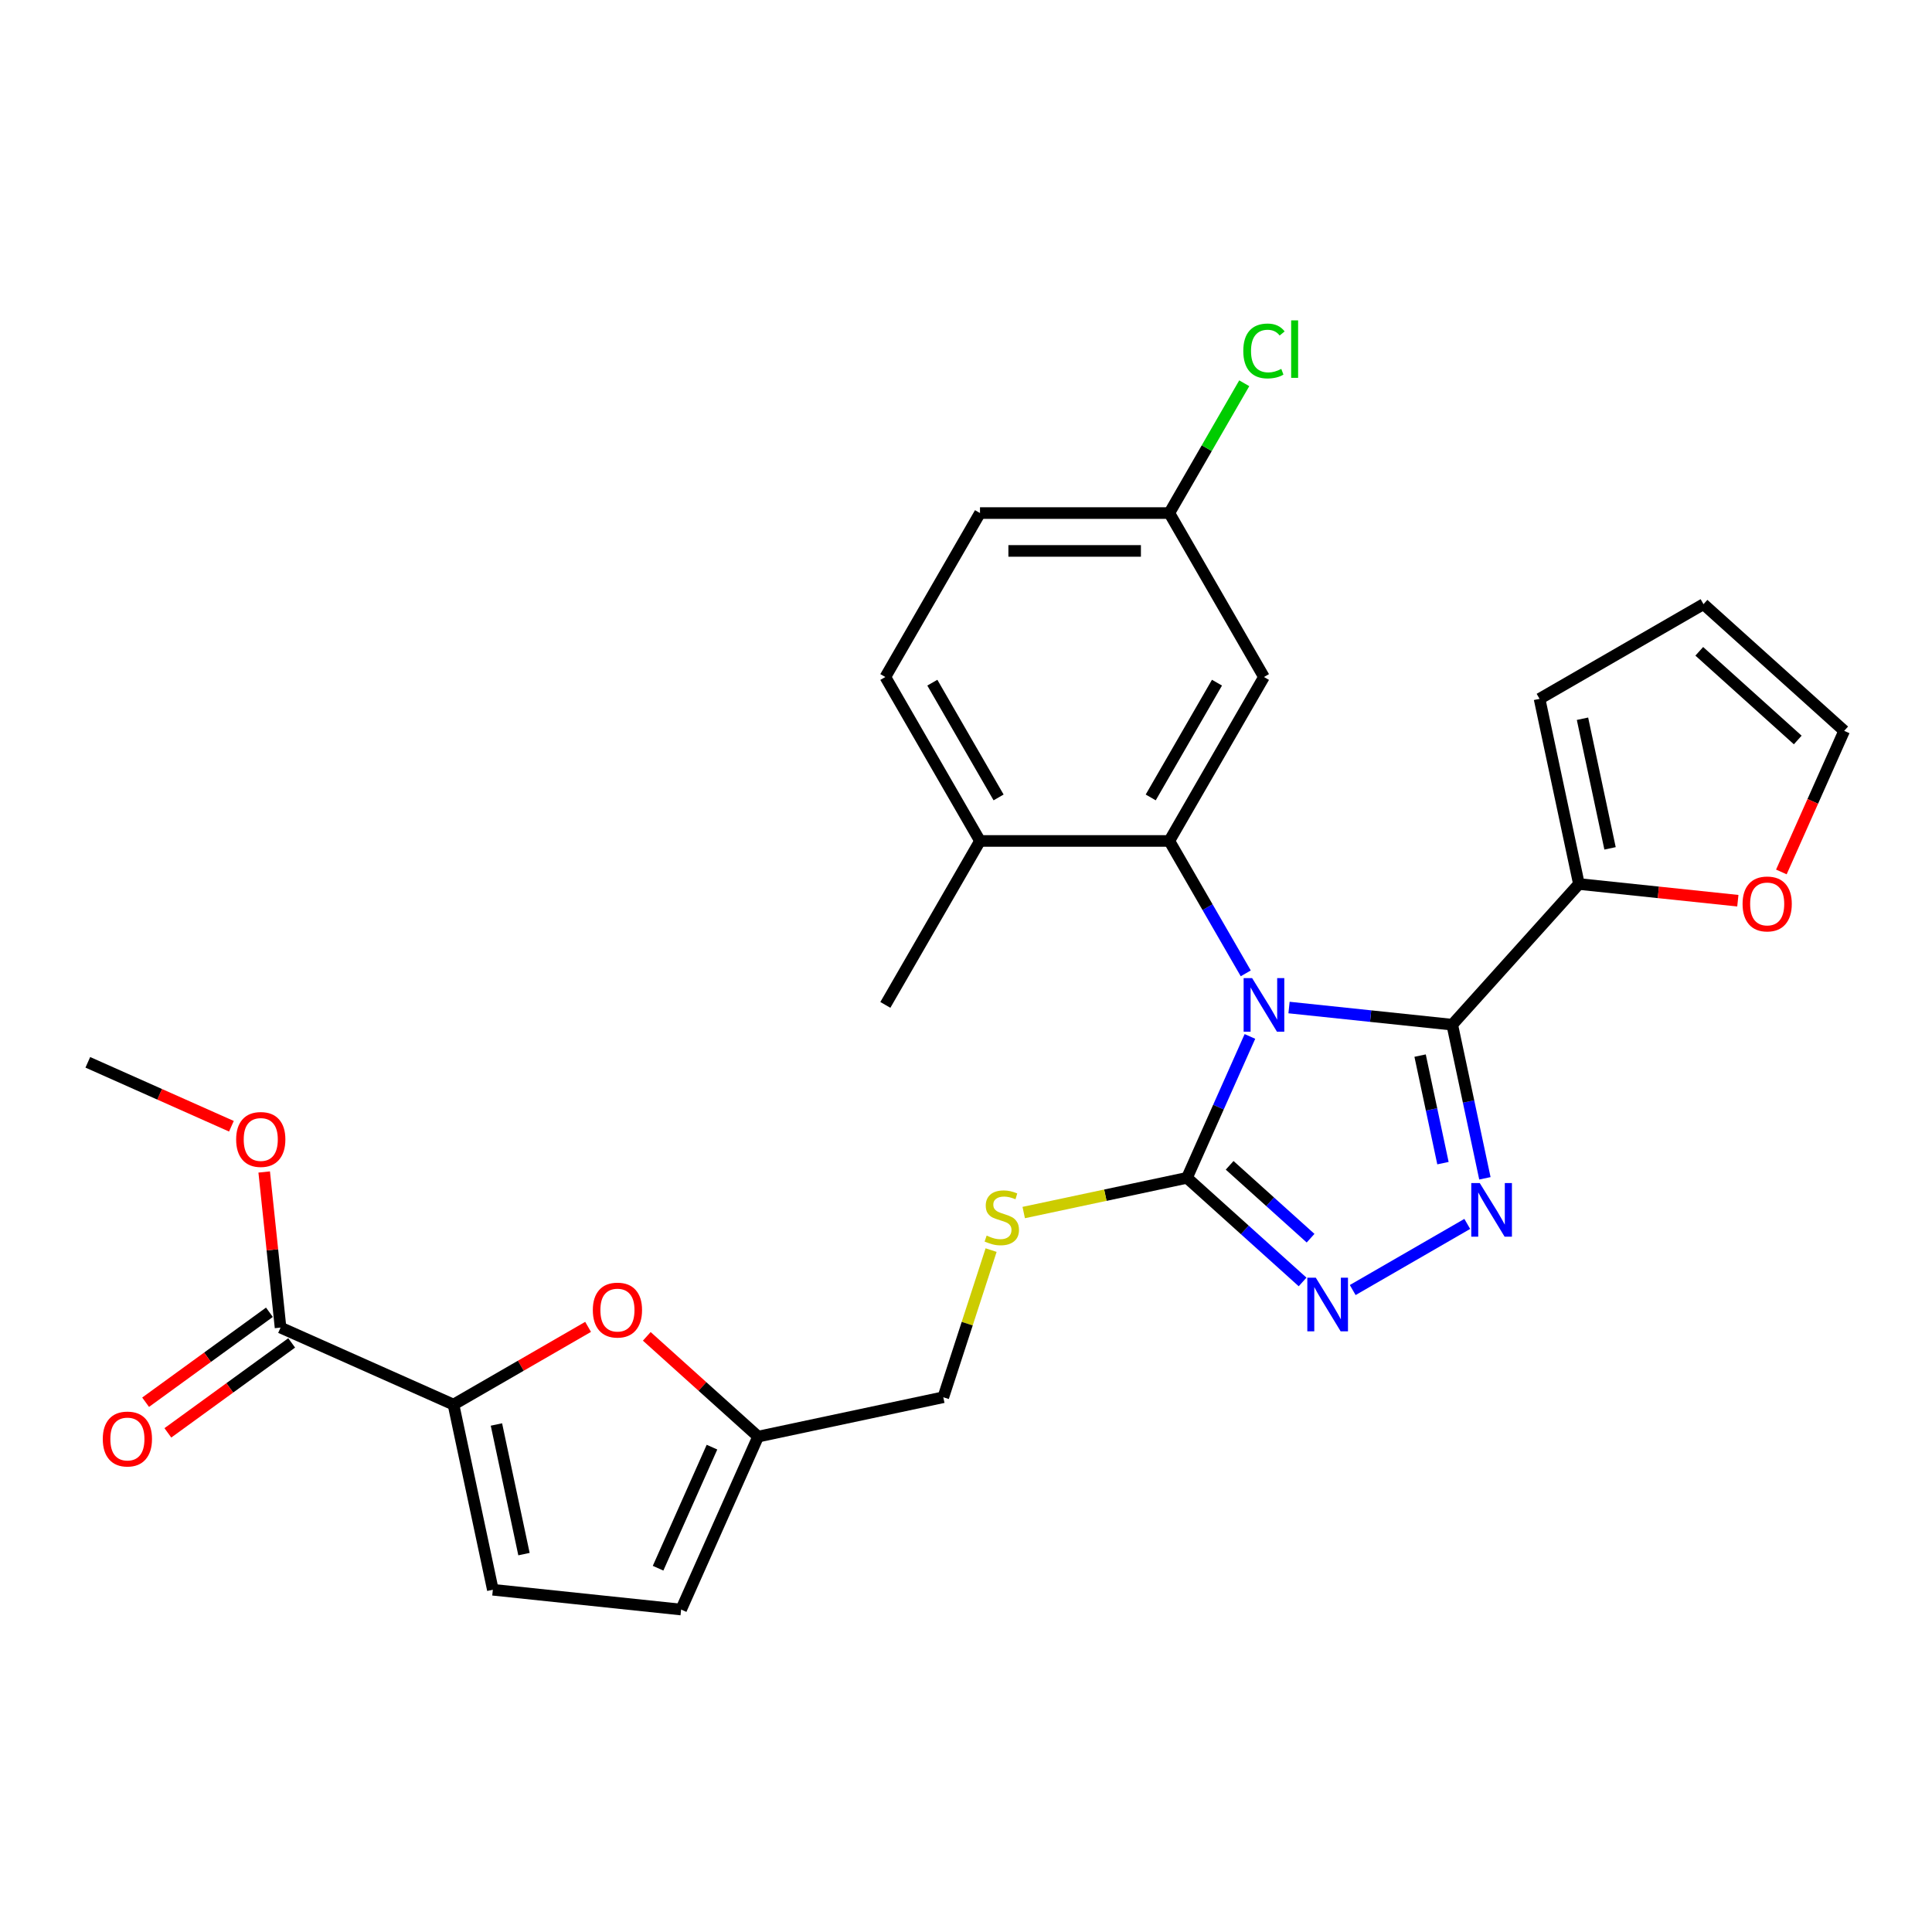 <?xml version='1.0' encoding='iso-8859-1'?>
<svg version='1.1' baseProfile='full'
              xmlns='http://www.w3.org/2000/svg'
                      xmlns:rdkit='http://www.rdkit.org/xml'
                      xmlns:xlink='http://www.w3.org/1999/xlink'
                  xml:space='preserve'
width='1000px' height='1000px' viewBox='0 0 1000 1000'>
<!-- END OF HEADER -->
<rect style='opacity:1.0;fill:#FFFFFF;stroke:none' width='1000' height='1000' x='0' y='0'> </rect>
<path class='bond-0' d='M 700.163,667.725 L 759.45,633.496' style='fill:none;fill-rule:evenodd;stroke:#0000FF;stroke-width:6px;stroke-linecap:butt;stroke-linejoin:miter;stroke-opacity:1' />
<path class='bond-1' d='M 674.217,663.534 L 644.294,636.591' style='fill:none;fill-rule:evenodd;stroke:#0000FF;stroke-width:6px;stroke-linecap:butt;stroke-linejoin:miter;stroke-opacity:1' />
<path class='bond-1' d='M 644.294,636.591 L 614.372,609.649' style='fill:none;fill-rule:evenodd;stroke:#000000;stroke-width:6px;stroke-linecap:butt;stroke-linejoin:miter;stroke-opacity:1' />
<path class='bond-1' d='M 678.353,640.887 L 657.407,622.028' style='fill:none;fill-rule:evenodd;stroke:#0000FF;stroke-width:6px;stroke-linecap:butt;stroke-linejoin:miter;stroke-opacity:1' />
<path class='bond-1' d='M 657.407,622.028 L 636.462,603.168' style='fill:none;fill-rule:evenodd;stroke:#000000;stroke-width:6px;stroke-linecap:butt;stroke-linejoin:miter;stroke-opacity:1' />
<path class='bond-2' d='M 768.579,609.897 L 760.127,570.137' style='fill:none;fill-rule:evenodd;stroke:#0000FF;stroke-width:6px;stroke-linecap:butt;stroke-linejoin:miter;stroke-opacity:1' />
<path class='bond-2' d='M 760.127,570.137 L 751.676,530.377' style='fill:none;fill-rule:evenodd;stroke:#000000;stroke-width:6px;stroke-linecap:butt;stroke-linejoin:miter;stroke-opacity:1' />
<path class='bond-2' d='M 746.874,602.044 L 740.958,574.212' style='fill:none;fill-rule:evenodd;stroke:#0000FF;stroke-width:6px;stroke-linecap:butt;stroke-linejoin:miter;stroke-opacity:1' />
<path class='bond-2' d='M 740.958,574.212 L 735.042,546.379' style='fill:none;fill-rule:evenodd;stroke:#000000;stroke-width:6px;stroke-linecap:butt;stroke-linejoin:miter;stroke-opacity:1' />
<path class='bond-3' d='M 751.676,530.377 L 817.242,457.559' style='fill:none;fill-rule:evenodd;stroke:#000000;stroke-width:6px;stroke-linecap:butt;stroke-linejoin:miter;stroke-opacity:1' />
<path class='bond-4' d='M 751.676,530.377 L 709.438,525.937' style='fill:none;fill-rule:evenodd;stroke:#000000;stroke-width:6px;stroke-linecap:butt;stroke-linejoin:miter;stroke-opacity:1' />
<path class='bond-4' d='M 709.438,525.937 L 667.2,521.498' style='fill:none;fill-rule:evenodd;stroke:#0000FF;stroke-width:6px;stroke-linecap:butt;stroke-linejoin:miter;stroke-opacity:1' />
<path class='bond-5' d='M 646.959,536.459 L 630.665,573.054' style='fill:none;fill-rule:evenodd;stroke:#0000FF;stroke-width:6px;stroke-linecap:butt;stroke-linejoin:miter;stroke-opacity:1' />
<path class='bond-5' d='M 630.665,573.054 L 614.372,609.649' style='fill:none;fill-rule:evenodd;stroke:#000000;stroke-width:6px;stroke-linecap:butt;stroke-linejoin:miter;stroke-opacity:1' />
<path class='bond-6' d='M 644.802,503.81 L 625.018,469.543' style='fill:none;fill-rule:evenodd;stroke:#0000FF;stroke-width:6px;stroke-linecap:butt;stroke-linejoin:miter;stroke-opacity:1' />
<path class='bond-6' d='M 625.018,469.543 L 605.234,435.276' style='fill:none;fill-rule:evenodd;stroke:#000000;stroke-width:6px;stroke-linecap:butt;stroke-linejoin:miter;stroke-opacity:1' />
<path class='bond-7' d='M 614.372,609.649 L 572.123,618.63' style='fill:none;fill-rule:evenodd;stroke:#000000;stroke-width:6px;stroke-linecap:butt;stroke-linejoin:miter;stroke-opacity:1' />
<path class='bond-7' d='M 572.123,618.63 L 529.874,627.61' style='fill:none;fill-rule:evenodd;stroke:#CCCC00;stroke-width:6px;stroke-linecap:butt;stroke-linejoin:miter;stroke-opacity:1' />
<path class='bond-8' d='M 304.397,686.788 L 269.562,706.9' style='fill:none;fill-rule:evenodd;stroke:#FF0000;stroke-width:6px;stroke-linecap:butt;stroke-linejoin:miter;stroke-opacity:1' />
<path class='bond-8' d='M 269.562,706.9 L 234.726,727.012' style='fill:none;fill-rule:evenodd;stroke:#000000;stroke-width:6px;stroke-linecap:butt;stroke-linejoin:miter;stroke-opacity:1' />
<path class='bond-9' d='M 334.773,691.694 L 363.588,717.639' style='fill:none;fill-rule:evenodd;stroke:#FF0000;stroke-width:6px;stroke-linecap:butt;stroke-linejoin:miter;stroke-opacity:1' />
<path class='bond-9' d='M 363.588,717.639 L 392.403,743.585' style='fill:none;fill-rule:evenodd;stroke:#000000;stroke-width:6px;stroke-linecap:butt;stroke-linejoin:miter;stroke-opacity:1' />
<path class='bond-10' d='M 512.994,647.052 L 500.621,685.132' style='fill:none;fill-rule:evenodd;stroke:#CCCC00;stroke-width:6px;stroke-linecap:butt;stroke-linejoin:miter;stroke-opacity:1' />
<path class='bond-10' d='M 500.621,685.132 L 488.248,723.212' style='fill:none;fill-rule:evenodd;stroke:#000000;stroke-width:6px;stroke-linecap:butt;stroke-linejoin:miter;stroke-opacity:1' />
<path class='bond-11' d='M 234.726,727.012 L 255.099,822.857' style='fill:none;fill-rule:evenodd;stroke:#000000;stroke-width:6px;stroke-linecap:butt;stroke-linejoin:miter;stroke-opacity:1' />
<path class='bond-11' d='M 256.951,737.314 L 271.212,804.406' style='fill:none;fill-rule:evenodd;stroke:#000000;stroke-width:6px;stroke-linecap:butt;stroke-linejoin:miter;stroke-opacity:1' />
<path class='bond-12' d='M 234.726,727.012 L 145.212,687.158' style='fill:none;fill-rule:evenodd;stroke:#000000;stroke-width:6px;stroke-linecap:butt;stroke-linejoin:miter;stroke-opacity:1' />
<path class='bond-13' d='M 255.099,822.857 L 352.548,833.099' style='fill:none;fill-rule:evenodd;stroke:#000000;stroke-width:6px;stroke-linecap:butt;stroke-linejoin:miter;stroke-opacity:1' />
<path class='bond-14' d='M 605.234,435.276 L 654.227,350.418' style='fill:none;fill-rule:evenodd;stroke:#000000;stroke-width:6px;stroke-linecap:butt;stroke-linejoin:miter;stroke-opacity:1' />
<path class='bond-14' d='M 595.611,412.749 L 629.906,353.348' style='fill:none;fill-rule:evenodd;stroke:#000000;stroke-width:6px;stroke-linecap:butt;stroke-linejoin:miter;stroke-opacity:1' />
<path class='bond-15' d='M 605.234,435.276 L 507.247,435.276' style='fill:none;fill-rule:evenodd;stroke:#000000;stroke-width:6px;stroke-linecap:butt;stroke-linejoin:miter;stroke-opacity:1' />
<path class='bond-16' d='M 817.242,457.559 L 796.869,361.714' style='fill:none;fill-rule:evenodd;stroke:#000000;stroke-width:6px;stroke-linecap:butt;stroke-linejoin:miter;stroke-opacity:1' />
<path class='bond-16' d='M 833.355,439.108 L 819.094,372.016' style='fill:none;fill-rule:evenodd;stroke:#000000;stroke-width:6px;stroke-linecap:butt;stroke-linejoin:miter;stroke-opacity:1' />
<path class='bond-17' d='M 817.242,457.559 L 858.372,461.882' style='fill:none;fill-rule:evenodd;stroke:#000000;stroke-width:6px;stroke-linecap:butt;stroke-linejoin:miter;stroke-opacity:1' />
<path class='bond-17' d='M 858.372,461.882 L 899.503,466.205' style='fill:none;fill-rule:evenodd;stroke:#FF0000;stroke-width:6px;stroke-linecap:butt;stroke-linejoin:miter;stroke-opacity:1' />
<path class='bond-18' d='M 654.227,350.418 L 605.234,265.559' style='fill:none;fill-rule:evenodd;stroke:#000000;stroke-width:6px;stroke-linecap:butt;stroke-linejoin:miter;stroke-opacity:1' />
<path class='bond-19' d='M 605.234,265.559 L 507.247,265.559' style='fill:none;fill-rule:evenodd;stroke:#000000;stroke-width:6px;stroke-linecap:butt;stroke-linejoin:miter;stroke-opacity:1' />
<path class='bond-19' d='M 590.536,285.156 L 521.945,285.156' style='fill:none;fill-rule:evenodd;stroke:#000000;stroke-width:6px;stroke-linecap:butt;stroke-linejoin:miter;stroke-opacity:1' />
<path class='bond-20' d='M 605.234,265.559 L 624.627,231.968' style='fill:none;fill-rule:evenodd;stroke:#000000;stroke-width:6px;stroke-linecap:butt;stroke-linejoin:miter;stroke-opacity:1' />
<path class='bond-20' d='M 624.627,231.968 L 644.021,198.377' style='fill:none;fill-rule:evenodd;stroke:#00CC00;stroke-width:6px;stroke-linecap:butt;stroke-linejoin:miter;stroke-opacity:1' />
<path class='bond-21' d='M 507.247,265.559 L 458.254,350.418' style='fill:none;fill-rule:evenodd;stroke:#000000;stroke-width:6px;stroke-linecap:butt;stroke-linejoin:miter;stroke-opacity:1' />
<path class='bond-22' d='M 458.254,350.418 L 507.247,435.276' style='fill:none;fill-rule:evenodd;stroke:#000000;stroke-width:6px;stroke-linecap:butt;stroke-linejoin:miter;stroke-opacity:1' />
<path class='bond-22' d='M 482.575,353.348 L 516.87,412.749' style='fill:none;fill-rule:evenodd;stroke:#000000;stroke-width:6px;stroke-linecap:butt;stroke-linejoin:miter;stroke-opacity:1' />
<path class='bond-23' d='M 507.247,435.276 L 458.254,520.135' style='fill:none;fill-rule:evenodd;stroke:#000000;stroke-width:6px;stroke-linecap:butt;stroke-linejoin:miter;stroke-opacity:1' />
<path class='bond-24' d='M 796.869,361.714 L 881.728,312.721' style='fill:none;fill-rule:evenodd;stroke:#000000;stroke-width:6px;stroke-linecap:butt;stroke-linejoin:miter;stroke-opacity:1' />
<path class='bond-25' d='M 881.728,312.721 L 954.545,378.287' style='fill:none;fill-rule:evenodd;stroke:#000000;stroke-width:6px;stroke-linecap:butt;stroke-linejoin:miter;stroke-opacity:1' />
<path class='bond-25' d='M 879.537,337.119 L 930.51,383.015' style='fill:none;fill-rule:evenodd;stroke:#000000;stroke-width:6px;stroke-linecap:butt;stroke-linejoin:miter;stroke-opacity:1' />
<path class='bond-26' d='M 954.545,378.287 L 938.287,414.803' style='fill:none;fill-rule:evenodd;stroke:#000000;stroke-width:6px;stroke-linecap:butt;stroke-linejoin:miter;stroke-opacity:1' />
<path class='bond-26' d='M 938.287,414.803 L 922.029,451.32' style='fill:none;fill-rule:evenodd;stroke:#FF0000;stroke-width:6px;stroke-linecap:butt;stroke-linejoin:miter;stroke-opacity:1' />
<path class='bond-27' d='M 352.548,833.099 L 392.403,743.585' style='fill:none;fill-rule:evenodd;stroke:#000000;stroke-width:6px;stroke-linecap:butt;stroke-linejoin:miter;stroke-opacity:1' />
<path class='bond-27' d='M 340.624,811.701 L 368.522,749.041' style='fill:none;fill-rule:evenodd;stroke:#000000;stroke-width:6px;stroke-linecap:butt;stroke-linejoin:miter;stroke-opacity:1' />
<path class='bond-28' d='M 392.403,743.585 L 488.248,723.212' style='fill:none;fill-rule:evenodd;stroke:#000000;stroke-width:6px;stroke-linecap:butt;stroke-linejoin:miter;stroke-opacity:1' />
<path class='bond-29' d='M 139.452,679.23 L 107.41,702.51' style='fill:none;fill-rule:evenodd;stroke:#000000;stroke-width:6px;stroke-linecap:butt;stroke-linejoin:miter;stroke-opacity:1' />
<path class='bond-29' d='M 107.41,702.51 L 75.368,725.791' style='fill:none;fill-rule:evenodd;stroke:#FF0000;stroke-width:6px;stroke-linecap:butt;stroke-linejoin:miter;stroke-opacity:1' />
<path class='bond-29' d='M 150.971,695.085 L 118.929,718.365' style='fill:none;fill-rule:evenodd;stroke:#000000;stroke-width:6px;stroke-linecap:butt;stroke-linejoin:miter;stroke-opacity:1' />
<path class='bond-29' d='M 118.929,718.365 L 86.887,741.645' style='fill:none;fill-rule:evenodd;stroke:#FF0000;stroke-width:6px;stroke-linecap:butt;stroke-linejoin:miter;stroke-opacity:1' />
<path class='bond-30' d='M 145.212,687.158 L 140.979,646.889' style='fill:none;fill-rule:evenodd;stroke:#000000;stroke-width:6px;stroke-linecap:butt;stroke-linejoin:miter;stroke-opacity:1' />
<path class='bond-30' d='M 140.979,646.889 L 136.747,606.621' style='fill:none;fill-rule:evenodd;stroke:#FF0000;stroke-width:6px;stroke-linecap:butt;stroke-linejoin:miter;stroke-opacity:1' />
<path class='bond-31' d='M 119.781,582.946 L 82.618,566.4' style='fill:none;fill-rule:evenodd;stroke:#FF0000;stroke-width:6px;stroke-linecap:butt;stroke-linejoin:miter;stroke-opacity:1' />
<path class='bond-31' d='M 82.618,566.4 L 45.455,549.854' style='fill:none;fill-rule:evenodd;stroke:#000000;stroke-width:6px;stroke-linecap:butt;stroke-linejoin:miter;stroke-opacity:1' />
<path  class='atom-0' d='M 681.056 661.34
L 690.149 676.038
Q 691.051 677.488, 692.501 680.114
Q 693.951 682.74, 694.029 682.897
L 694.029 661.34
L 697.714 661.34
L 697.714 689.09
L 693.912 689.09
L 684.152 673.02
Q 683.016 671.139, 681.801 668.983
Q 680.625 666.827, 680.272 666.161
L 680.272 689.09
L 676.666 689.09
L 676.666 661.34
L 681.056 661.34
' fill='#0000FF'/>
<path  class='atom-1' d='M 765.915 612.347
L 775.008 627.045
Q 775.909 628.495, 777.359 631.121
Q 778.81 633.747, 778.888 633.904
L 778.888 612.347
L 782.572 612.347
L 782.572 640.097
L 778.77 640.097
L 769.011 624.027
Q 767.874 622.146, 766.659 619.99
Q 765.483 617.834, 765.131 617.168
L 765.131 640.097
L 761.525 640.097
L 761.525 612.347
L 765.915 612.347
' fill='#0000FF'/>
<path  class='atom-3' d='M 648.093 506.26
L 657.186 520.958
Q 658.087 522.408, 659.537 525.034
Q 660.988 527.66, 661.066 527.817
L 661.066 506.26
L 664.75 506.26
L 664.75 534.009
L 660.948 534.009
L 651.189 517.94
Q 650.052 516.058, 648.837 513.903
Q 647.662 511.747, 647.309 511.081
L 647.309 534.009
L 643.703 534.009
L 643.703 506.26
L 648.093 506.26
' fill='#0000FF'/>
<path  class='atom-5' d='M 306.847 678.097
Q 306.847 671.434, 310.139 667.711
Q 313.431 663.987, 319.585 663.987
Q 325.739 663.987, 329.031 667.711
Q 332.323 671.434, 332.323 678.097
Q 332.323 684.839, 328.992 688.68
Q 325.66 692.482, 319.585 692.482
Q 313.471 692.482, 310.139 688.68
Q 306.847 684.878, 306.847 678.097
M 319.585 689.346
Q 323.818 689.346, 326.091 686.524
Q 328.404 683.663, 328.404 678.097
Q 328.404 672.649, 326.091 669.906
Q 323.818 667.123, 319.585 667.123
Q 315.352 667.123, 313.039 669.867
Q 310.766 672.61, 310.766 678.097
Q 310.766 683.702, 313.039 686.524
Q 315.352 689.346, 319.585 689.346
' fill='#FF0000'/>
<path  class='atom-6' d='M 510.688 639.546
Q 511.002 639.664, 512.295 640.212
Q 513.589 640.761, 515 641.114
Q 516.45 641.427, 517.861 641.427
Q 520.487 641.427, 522.015 640.173
Q 523.544 638.88, 523.544 636.646
Q 523.544 635.117, 522.76 634.176
Q 522.015 633.236, 520.84 632.726
Q 519.664 632.217, 517.704 631.629
Q 515.235 630.884, 513.745 630.179
Q 512.295 629.473, 511.237 627.984
Q 510.218 626.494, 510.218 623.986
Q 510.218 620.498, 512.57 618.342
Q 514.96 616.186, 519.664 616.186
Q 522.878 616.186, 526.523 617.715
L 525.621 620.733
Q 522.29 619.361, 519.781 619.361
Q 517.077 619.361, 515.588 620.498
Q 514.098 621.595, 514.137 623.516
Q 514.137 625.005, 514.882 625.906
Q 515.666 626.808, 516.763 627.317
Q 517.9 627.827, 519.781 628.415
Q 522.29 629.199, 523.779 629.983
Q 525.269 630.766, 526.327 632.373
Q 527.424 633.941, 527.424 636.646
Q 527.424 640.487, 524.837 642.564
Q 522.29 644.602, 518.018 644.602
Q 515.548 644.602, 513.667 644.053
Q 511.825 643.544, 509.63 642.642
L 510.688 639.546
' fill='#CCCC00'/>
<path  class='atom-19' d='M 901.953 467.88
Q 901.953 461.217, 905.245 457.493
Q 908.537 453.77, 914.691 453.77
Q 920.844 453.77, 924.137 457.493
Q 927.429 461.217, 927.429 467.88
Q 927.429 474.621, 924.098 478.462
Q 920.766 482.264, 914.691 482.264
Q 908.577 482.264, 905.245 478.462
Q 901.953 474.66, 901.953 467.88
M 914.691 479.129
Q 918.924 479.129, 921.197 476.307
Q 923.51 473.445, 923.51 467.88
Q 923.51 462.432, 921.197 459.688
Q 918.924 456.905, 914.691 456.905
Q 910.458 456.905, 908.145 459.649
Q 905.872 462.392, 905.872 467.88
Q 905.872 473.485, 908.145 476.307
Q 910.458 479.129, 914.691 479.129
' fill='#FF0000'/>
<path  class='atom-21' d='M 643.527 181.661
Q 643.527 174.763, 646.74 171.157
Q 649.994 167.512, 656.147 167.512
Q 661.87 167.512, 664.927 171.549
L 662.34 173.665
Q 660.106 170.726, 656.147 170.726
Q 651.953 170.726, 649.719 173.548
Q 647.524 176.33, 647.524 181.661
Q 647.524 187.148, 649.798 189.97
Q 652.11 192.792, 656.578 192.792
Q 659.635 192.792, 663.202 190.95
L 664.3 193.89
Q 662.849 194.83, 660.655 195.379
Q 658.46 195.928, 656.03 195.928
Q 649.994 195.928, 646.74 192.243
Q 643.527 188.559, 643.527 181.661
' fill='#00CC00'/>
<path  class='atom-21' d='M 668.297 165.826
L 671.903 165.826
L 671.903 195.575
L 668.297 195.575
L 668.297 165.826
' fill='#00CC00'/>
<path  class='atom-25' d='M 53.201 744.831
Q 53.201 738.168, 56.493 734.444
Q 59.786 730.721, 65.939 730.721
Q 72.093 730.721, 75.385 734.444
Q 78.677 738.168, 78.677 744.831
Q 78.677 751.572, 75.346 755.413
Q 72.014 759.215, 65.939 759.215
Q 59.825 759.215, 56.493 755.413
Q 53.201 751.611, 53.201 744.831
M 65.939 756.08
Q 70.172 756.08, 72.445 753.258
Q 74.758 750.396, 74.758 744.831
Q 74.758 739.383, 72.445 736.639
Q 70.172 733.856, 65.939 733.856
Q 61.706 733.856, 59.394 736.6
Q 57.12 739.344, 57.12 744.831
Q 57.12 750.436, 59.394 753.258
Q 61.706 756.08, 65.939 756.08
' fill='#FF0000'/>
<path  class='atom-26' d='M 122.231 589.787
Q 122.231 583.124, 125.523 579.4
Q 128.816 575.677, 134.969 575.677
Q 141.123 575.677, 144.415 579.4
Q 147.708 583.124, 147.708 589.787
Q 147.708 596.528, 144.376 600.369
Q 141.044 604.171, 134.969 604.171
Q 128.855 604.171, 125.523 600.369
Q 122.231 596.567, 122.231 589.787
M 134.969 601.035
Q 139.202 601.035, 141.476 598.213
Q 143.788 595.352, 143.788 589.787
Q 143.788 584.339, 141.476 581.595
Q 139.202 578.812, 134.969 578.812
Q 130.736 578.812, 128.424 581.556
Q 126.151 584.299, 126.151 589.787
Q 126.151 595.391, 128.424 598.213
Q 130.736 601.035, 134.969 601.035
' fill='#FF0000'/>
</svg>

